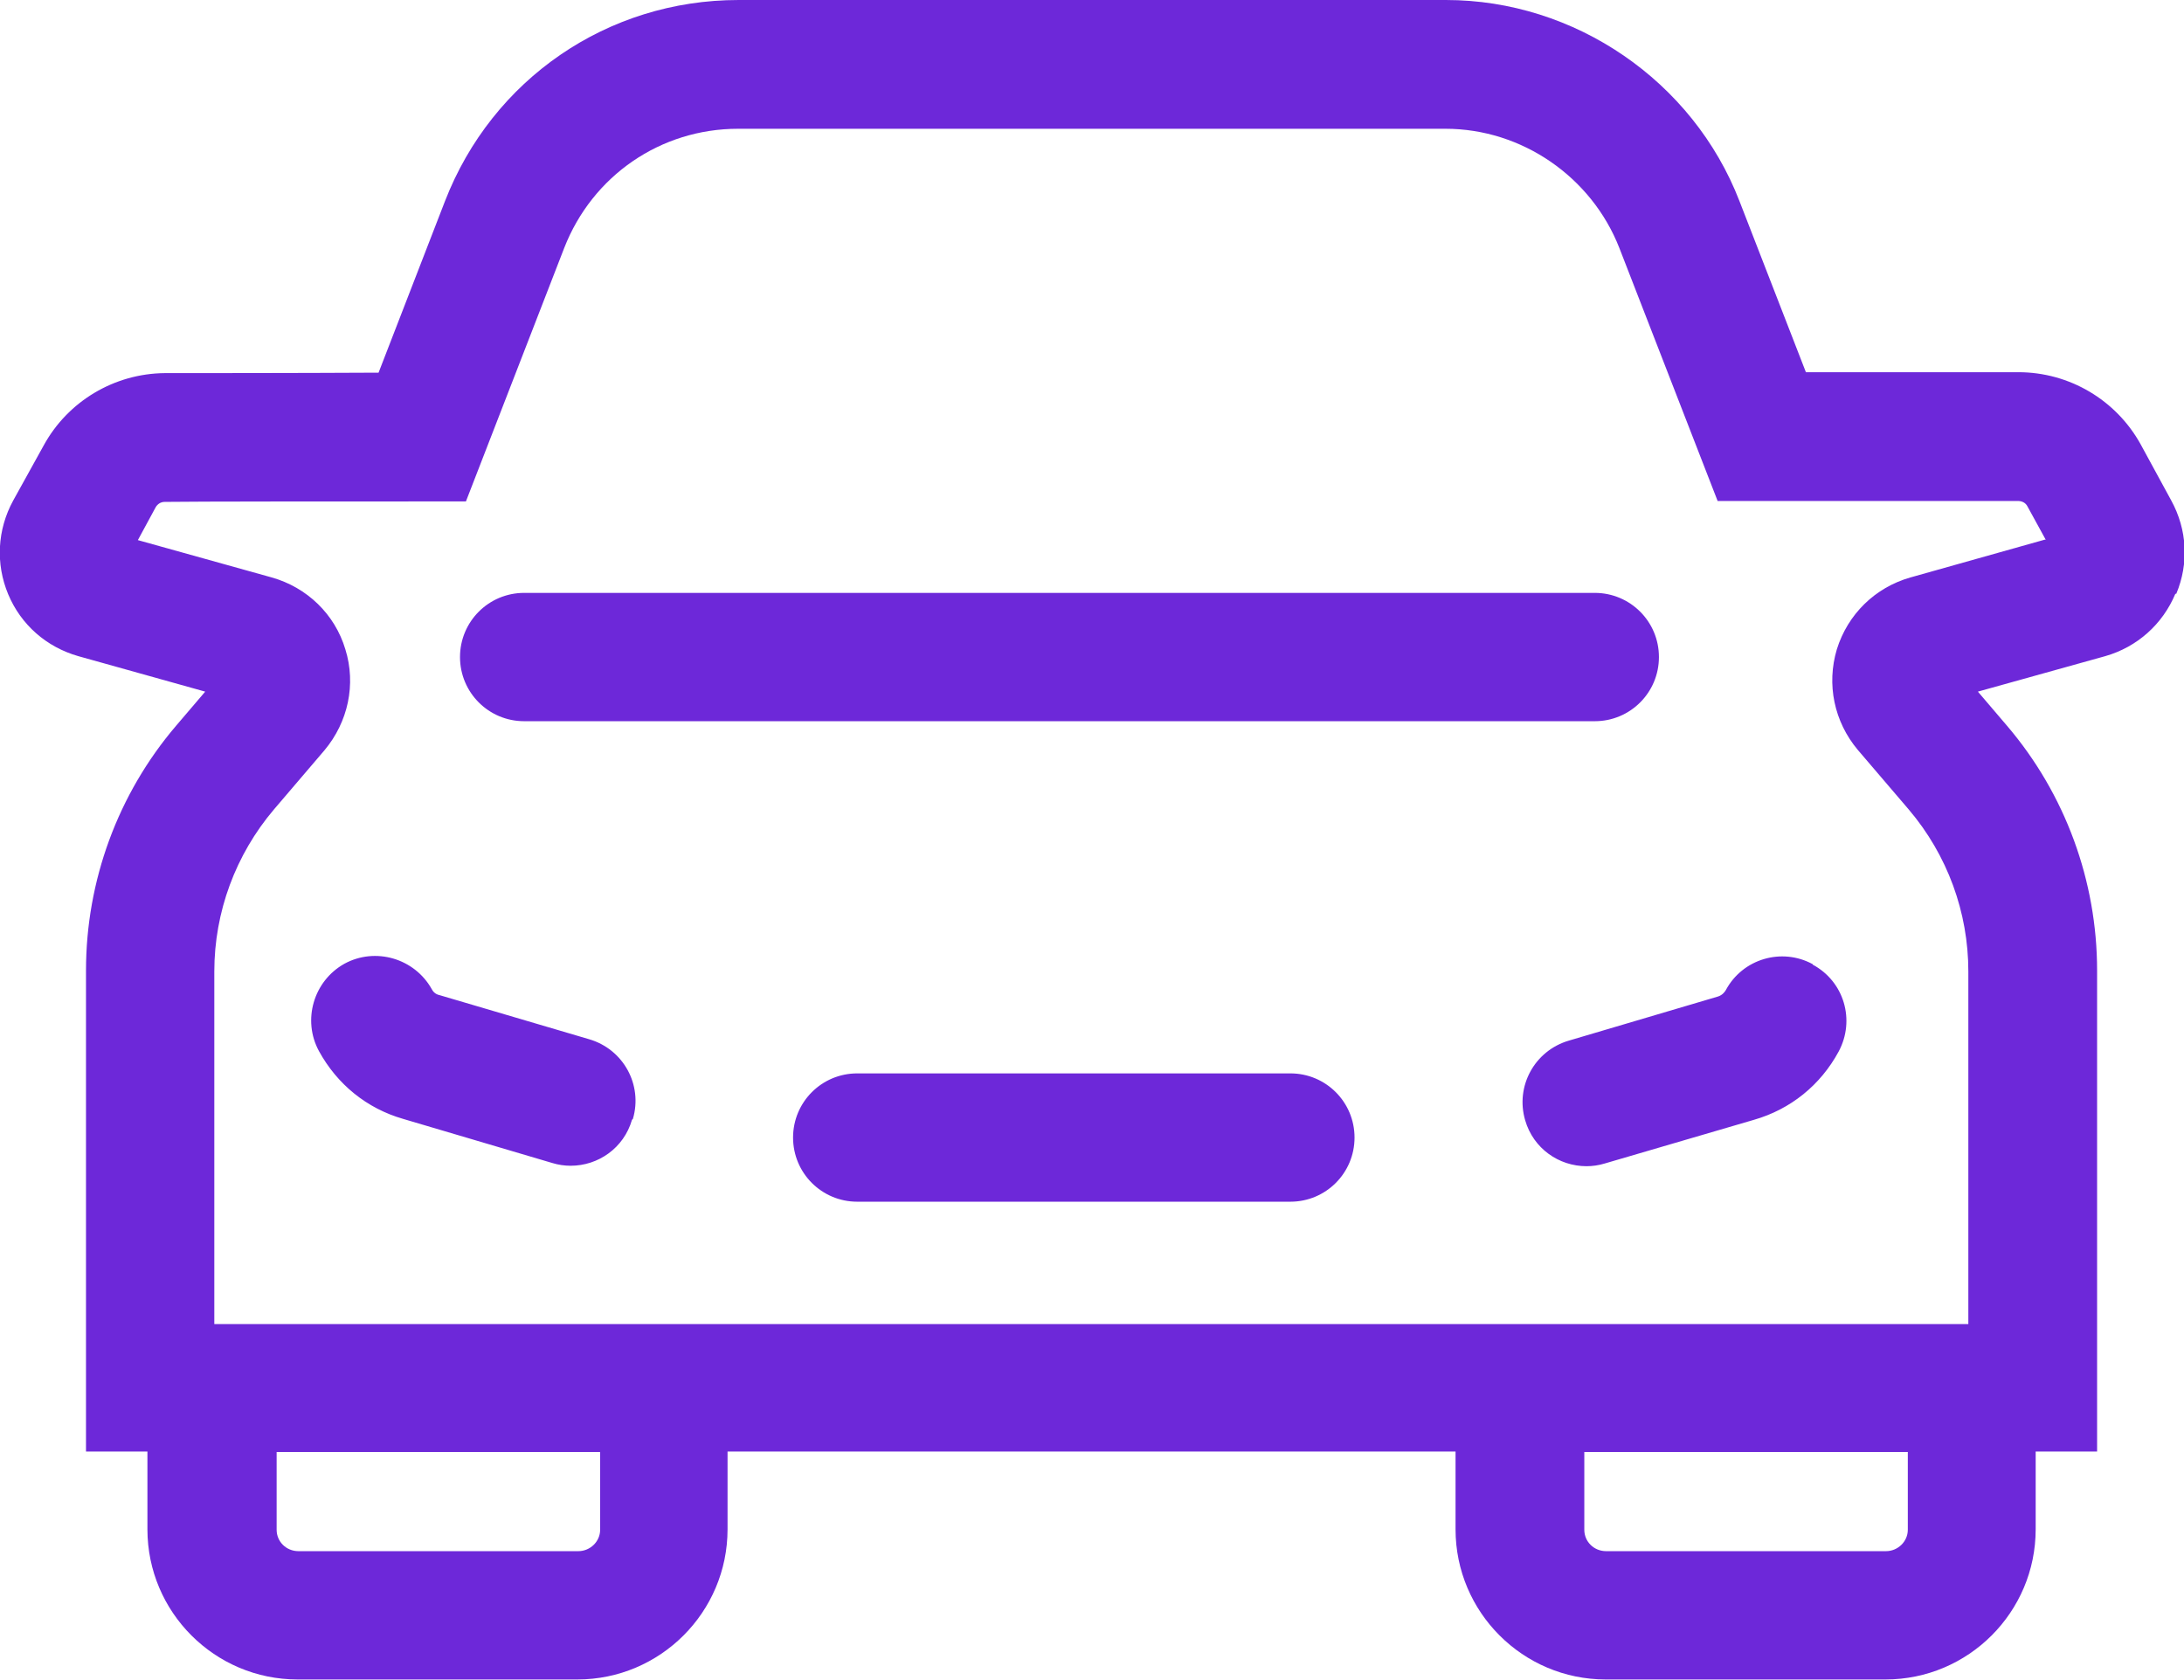 <?xml version="1.0" encoding="UTF-8"?> <svg xmlns="http://www.w3.org/2000/svg" id="Layer_2" viewBox="0 0 48 36.92"><defs><style>.cls-1{fill:#6d28d9;}</style></defs><g id="Industries_-_Giorgi"><path class="cls-1" d="M13.89,24.61c-.18.62-.74,1.01-1.35,1.01-.13,0-.27-.02-.4-.06l-3.28-.97c-.8-.23-1.45-.76-1.85-1.49-.37-.68-.12-1.54.56-1.92.68-.37,1.54-.12,1.92.56.02.04.07.11.17.13l3.29.97c.75.22,1.18,1,.96,1.75ZM39.84,21.19c-.68-.37-1.54-.12-1.91.57-.03.05-.08.11-.17.14l-3.28.97c-.75.22-1.18,1-.96,1.75.18.62.74,1.01,1.35,1.01.13,0,.27-.02.4-.06l3.28-.96c.8-.23,1.46-.76,1.86-1.5.37-.69.12-1.54-.57-1.91ZM28.36,23.59h-9.52c-.78,0-1.41.63-1.41,1.41s.63,1.41,1.41,1.41h9.52c.78,0,1.41-.63,1.41-1.41s-.63-1.41-1.41-1.41ZM36.46,14.44c0-.78-.63-1.41-1.41-1.41H11.52c-.78,0-1.41.63-1.41,1.41s.63,1.41,1.41,1.41h23.53c.78,0,1.41-.63,1.41-1.41ZM47.81,13.05c-.28.67-.84,1.17-1.54,1.37l-2.8.78.64.75c1.28,1.5,1.98,3.41,1.98,5.38v10.57h-1.35v1.71c0,1.82-1.48,3.3-3.3,3.3h-6.15c-1.82,0-3.3-1.48-3.3-3.3v-1.71h-16v1.71c0,1.82-1.48,3.3-3.3,3.3h-6.15c-1.82,0-3.3-1.48-3.3-3.3v-1.71h-1.35v-10.57c0-1.97.7-3.88,1.98-5.38l.64-.75-2.79-.78c-.7-.2-1.26-.69-1.54-1.36s-.24-1.42.11-2.06l.67-1.21c.53-.97,1.55-1.58,2.66-1.59.52,0,2.92,0,4.7-.01l1.46-3.77c1.04-2.68,3.57-4.42,6.45-4.42h15.55c2.83,0,5.43,1.78,6.45,4.42l1.46,3.76h4.67c1.12,0,2.15.61,2.69,1.59l.67,1.23c.35.64.39,1.38.11,2.05ZM13.18,31.91h-7.1v1.71c0,.26.21.47.48.47h6.15c.26,0,.48-.21.48-.47v-1.71ZM41.92,31.91h-7.1v1.71c0,.26.21.47.48.47h6.15c.26,0,.48-.21.48-.47v-1.71ZM44.96,11.86l-.4-.73c-.04-.08-.12-.12-.21-.12h-6.6l-2.16-5.56c-.61-1.56-2.14-2.62-3.82-2.62h-15.55c-1.7,0-3.2,1.03-3.82,2.62l-2.16,5.57h-.97c-1.71,0-5.02,0-5.65.01-.09,0-.16.05-.2.12l-.39.72,2.94.82c.78.22,1.39.81,1.62,1.58.24.77.06,1.6-.46,2.22l-1.11,1.3c-.84.99-1.31,2.25-1.31,3.56v7.75h38.55v-7.75c0-1.3-.46-2.56-1.31-3.56l-1.12-1.31c-.52-.62-.69-1.44-.46-2.21.24-.77.84-1.36,1.62-1.58l2.95-.83Z"></path></g></svg> 